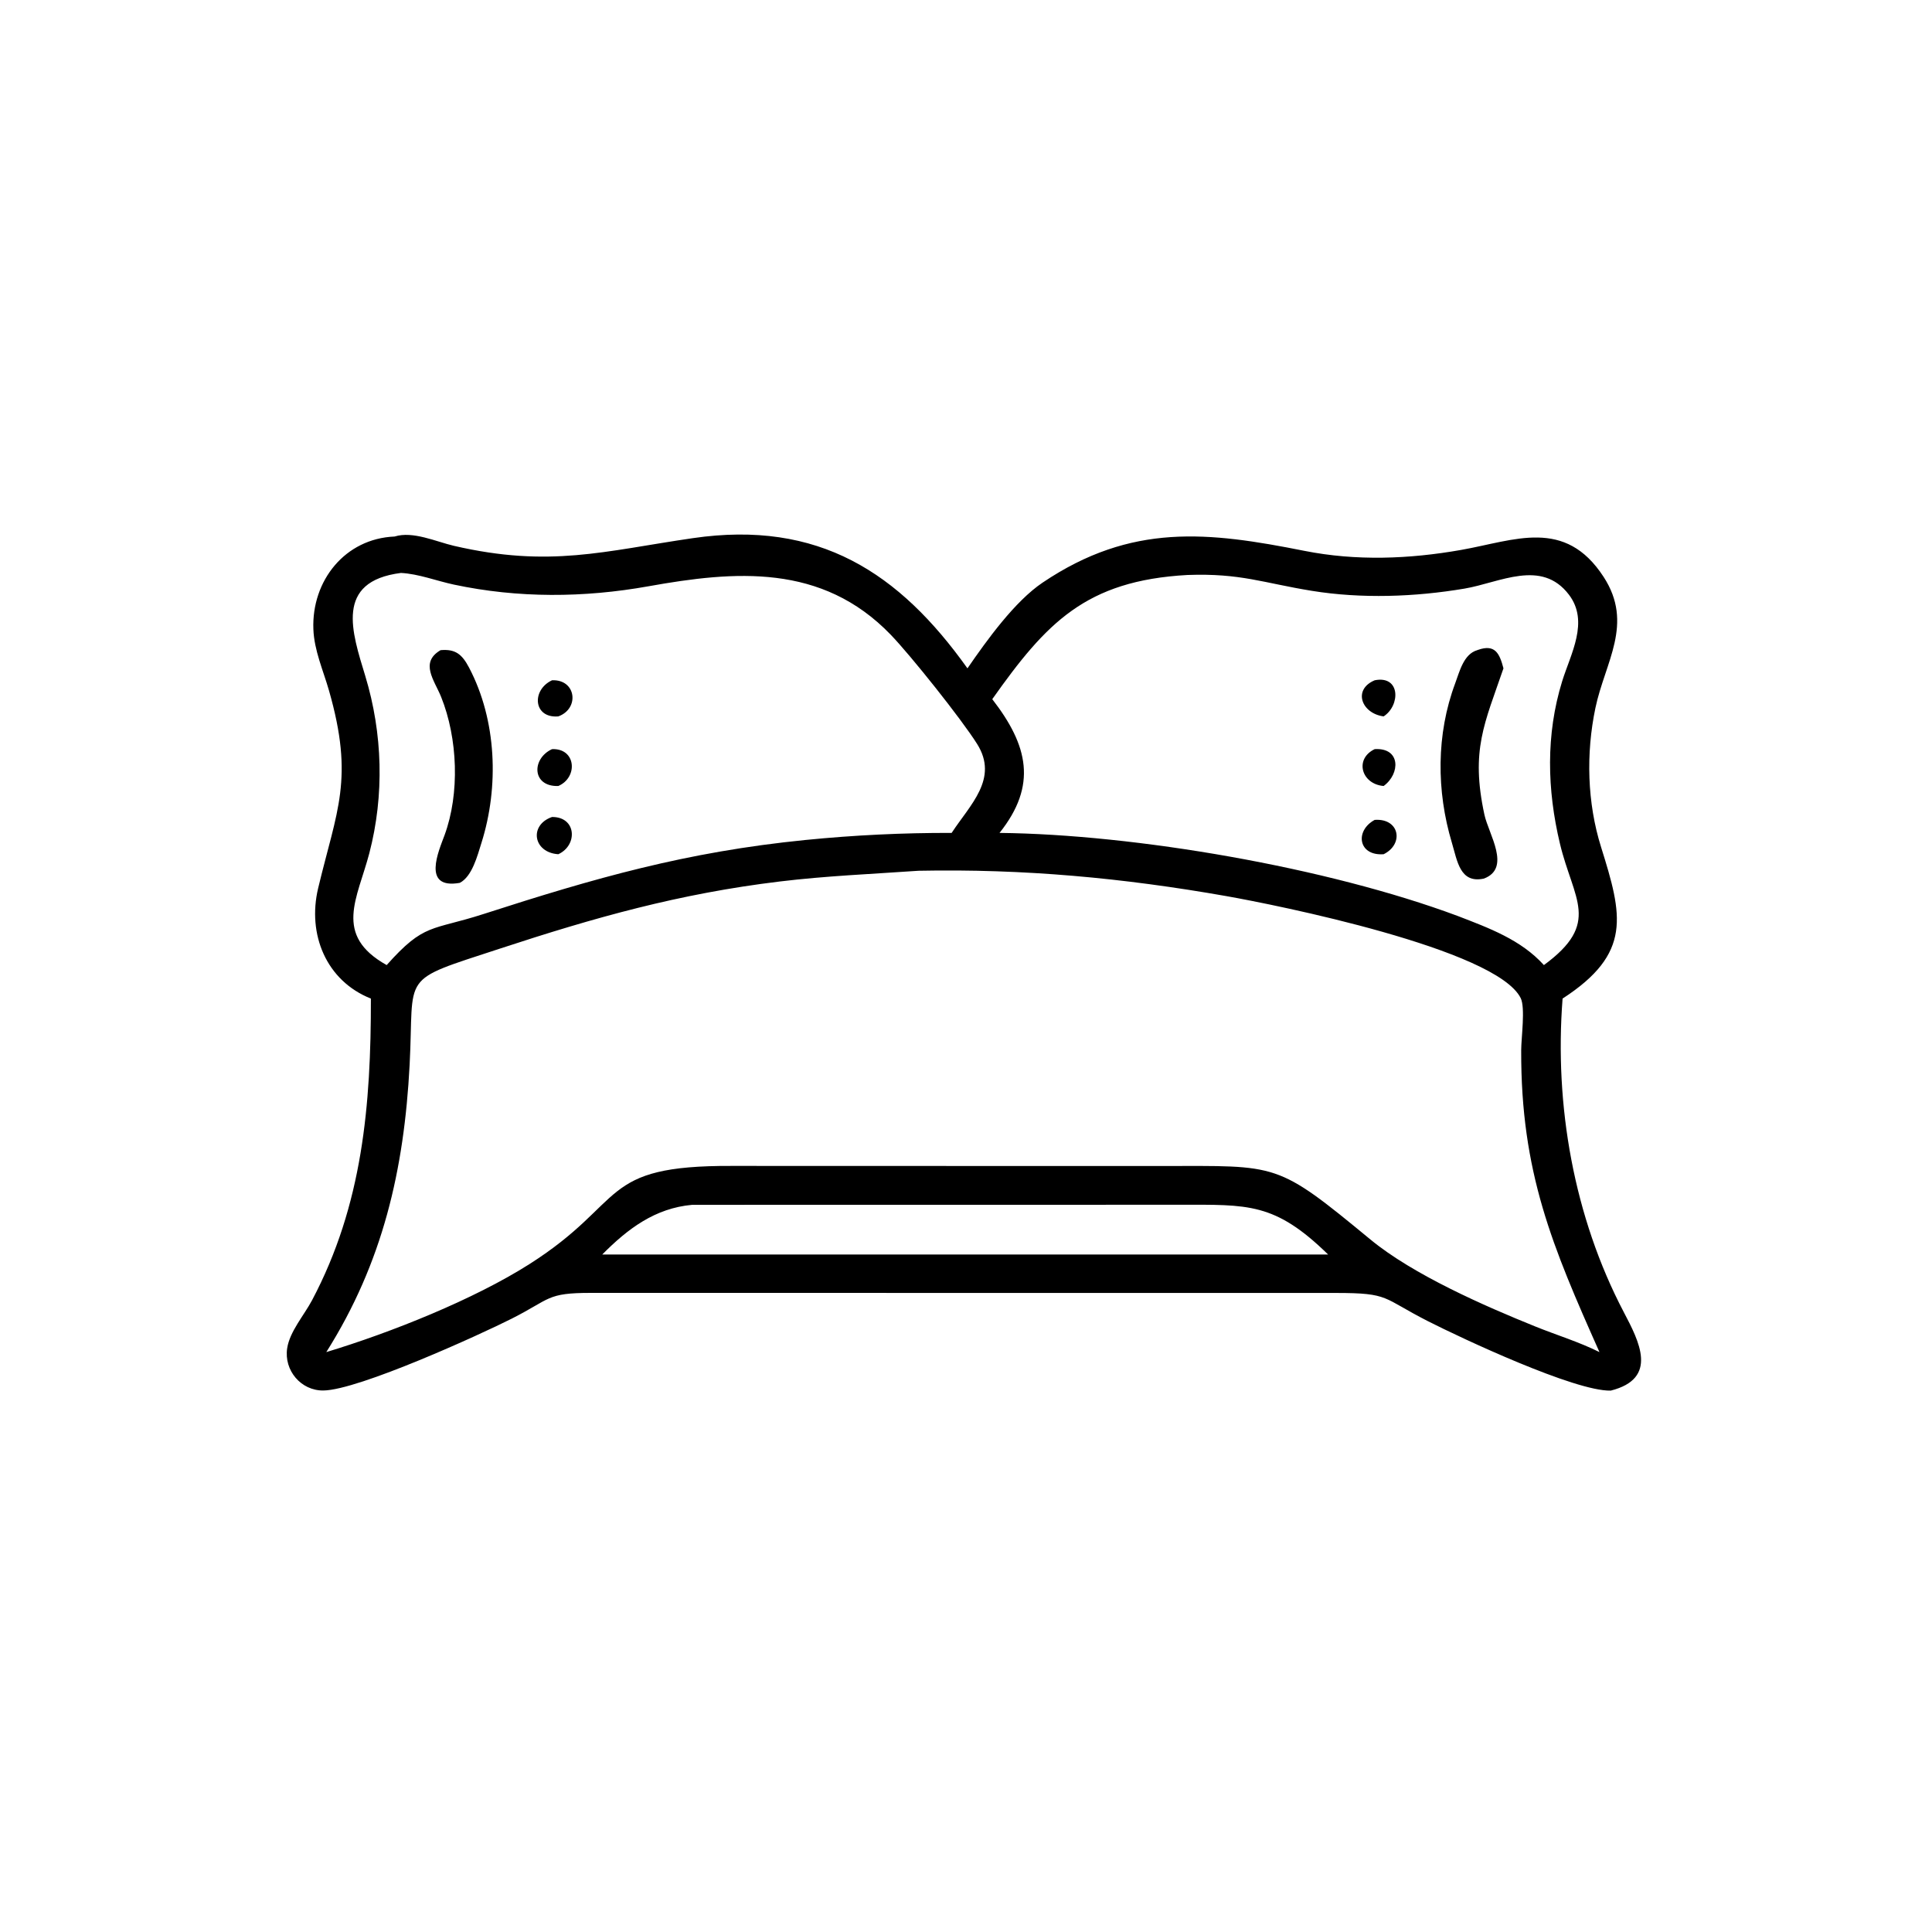 <?xml version="1.0" encoding="utf-8" ?>
<svg xmlns="http://www.w3.org/2000/svg" xmlns:xlink="http://www.w3.org/1999/xlink" width="1024" height="1024">
	<path transform="scale(2 2)" d="M98.289 264.632C86.412 259.911 81.406 247.557 84.314 235.379C89.256 214.686 93.929 206.545 87.187 183.008C85.646 177.628 83.261 172.393 83.047 166.731C82.564 153.917 91.411 142.725 104.577 142.185C109.429 140.66 115.608 143.566 120.306 144.653C145.709 150.528 160.074 146.048 183.605 142.617C216.958 137.754 238.309 151.747 256.385 177.118C261.519 169.666 268.913 159.373 276.306 154.396C299.889 138.517 320.241 140.921 345.657 145.976C359.404 148.711 373.462 148.162 387.205 145.738C401.408 143.233 414.71 137.103 424.969 152.872C433.076 165.332 425.331 175.506 422.796 187.637C420.281 199.676 420.606 212.706 424.3 224.488C429.982 242.612 432.556 252.665 414.101 264.632C411.905 292.934 417.076 322.469 430.317 347.724C434.35 355.415 439.614 365.312 426.866 368.526C417.413 368.762 387.468 354.725 378.425 350.129C366.207 343.919 368.383 342.654 354.089 342.646L156.602 342.631C144.779 342.621 145.999 344.206 135.596 349.463C127.259 353.676 95.044 368.367 85.715 368.496C79.754 368.578 75.216 363.154 76.104 357.308C76.779 352.859 80.586 348.559 82.693 344.584C96.092 319.306 98.322 292.851 98.289 264.632ZM106.261 151.835C88.56 154.073 93.307 167.608 96.816 179.189C101.415 194.369 101.881 210.739 97.879 226.091C94.749 238.097 88.231 247.787 102.473 255.756C112.48 244.506 114.334 246.682 128.121 242.23C157.657 232.692 181.799 225.759 213.498 222.598C226.41 221.315 239.226 220.698 252.196 220.729C257.077 213.266 264.722 206.368 258.957 197.178C254.805 190.56 241.296 173.642 236.045 168.199C217.78 149.266 194.74 151.268 171.819 155.374C154.748 158.432 137.289 158.547 120.289 154.926C115.7 153.948 110.939 152.078 106.261 151.835ZM314.713 152.375C287.677 153.867 277.245 165.12 262.96 185.29C272.485 197.563 274.941 208.119 264.887 220.729C300.778 221.113 351.703 229.836 386.323 242.747C394.612 245.947 403.058 249.027 409.151 255.756C424.401 244.575 416.955 238.461 413.397 223.561C409.995 209.31 409.623 194.688 413.98 180.573C416.228 173.289 421.221 164.757 415.786 157.604C408.508 148.027 397.469 154.404 388.118 155.984C374.992 158.202 360.832 158.711 347.653 156.576C334.715 154.481 328.795 151.869 314.713 152.375ZM243.397 230.763C231.096 231.623 218.88 232.122 206.619 233.608C179.974 236.836 157.723 243.104 132.427 251.411C105.502 260.253 109.846 257.565 108.553 282.238C107.1 309.98 101.455 334.585 86.474 358.319C103.646 353.137 125.605 344.347 140.302 335.005C166.481 318.363 158.286 308.817 194.039 308.98L267.625 309L308.012 309.001C338.939 309.002 338.124 307.825 363.194 328.495C374.533 337.844 393.465 346.121 406.881 351.538C412.526 353.818 418.421 355.6 423.873 358.319C411.434 330.379 403.017 310.73 403.132 278.321C403.144 275.01 404.26 267.046 403.001 264.508C396.541 251.493 338.052 239.778 324.996 237.479C297.57 232.65 271.287 230.21 243.397 230.763ZM183.43 319.292C173.606 320.172 166.367 325.619 159.605 332.456L328.875 332.456L351.962 332.456C337.813 318.617 330.753 319.266 312.53 319.274L183.43 319.292Z"/>
	<path transform="scale(2 2)" d="M393.246 232.835C386.894 234.208 386.207 228.156 384.761 223.332C380.649 209.617 380.604 194.588 385.637 181.099C386.806 177.968 387.868 173.352 391.483 172.301L391.712 172.218C396.198 170.637 397.398 173.153 398.433 177.118C393.433 191.73 389.69 198.765 393.383 215.887C394.505 221.09 400.581 230.08 393.246 232.835Z"/>
	<path transform="scale(2 2)" d="M121.855 233.965C111.671 235.766 116.287 225.466 117.806 221.343C121.872 210.306 121.329 195.669 116.895 184.672C115.132 180.301 111.155 175.584 116.754 172.301C120.684 171.949 122.442 173.377 124.313 176.938C131.639 190.884 132.288 208.494 127.588 223.38C126.528 226.736 125.138 232.266 121.855 233.965Z"/>
	<path transform="scale(2 2)" d="M366.679 189.852C360.845 189.091 358.4 182.766 364.306 180.281C371.152 178.918 371.154 186.932 366.679 189.852Z"/>
	<path transform="scale(2 2)" d="M147.961 189.852C141.335 190.409 140.782 182.867 146.291 180.281C152.684 179.985 153.665 187.783 147.961 189.852Z"/>
	<path transform="scale(2 2)" d="M147.961 208.298C140.955 208.537 140.806 201.065 146.291 198.528C152.697 198.265 153.225 206.028 147.961 208.298Z"/>
	<path transform="scale(2 2)" d="M366.679 208.298C360.776 207.802 358.877 201.131 364.306 198.528C371.229 198.1 371.119 205.053 366.679 208.298Z"/>
	<path transform="scale(2 2)" d="M147.961 226.378C141.287 225.949 140.136 218.65 146.291 216.51C152.795 216.466 153.157 223.99 147.961 226.378Z"/>
	<path transform="scale(2 2)" d="M366.679 226.378C359.927 226.874 358.989 220.157 364.306 217.278C370.922 216.808 372.122 223.696 366.679 226.378Z"/>
</svg>
